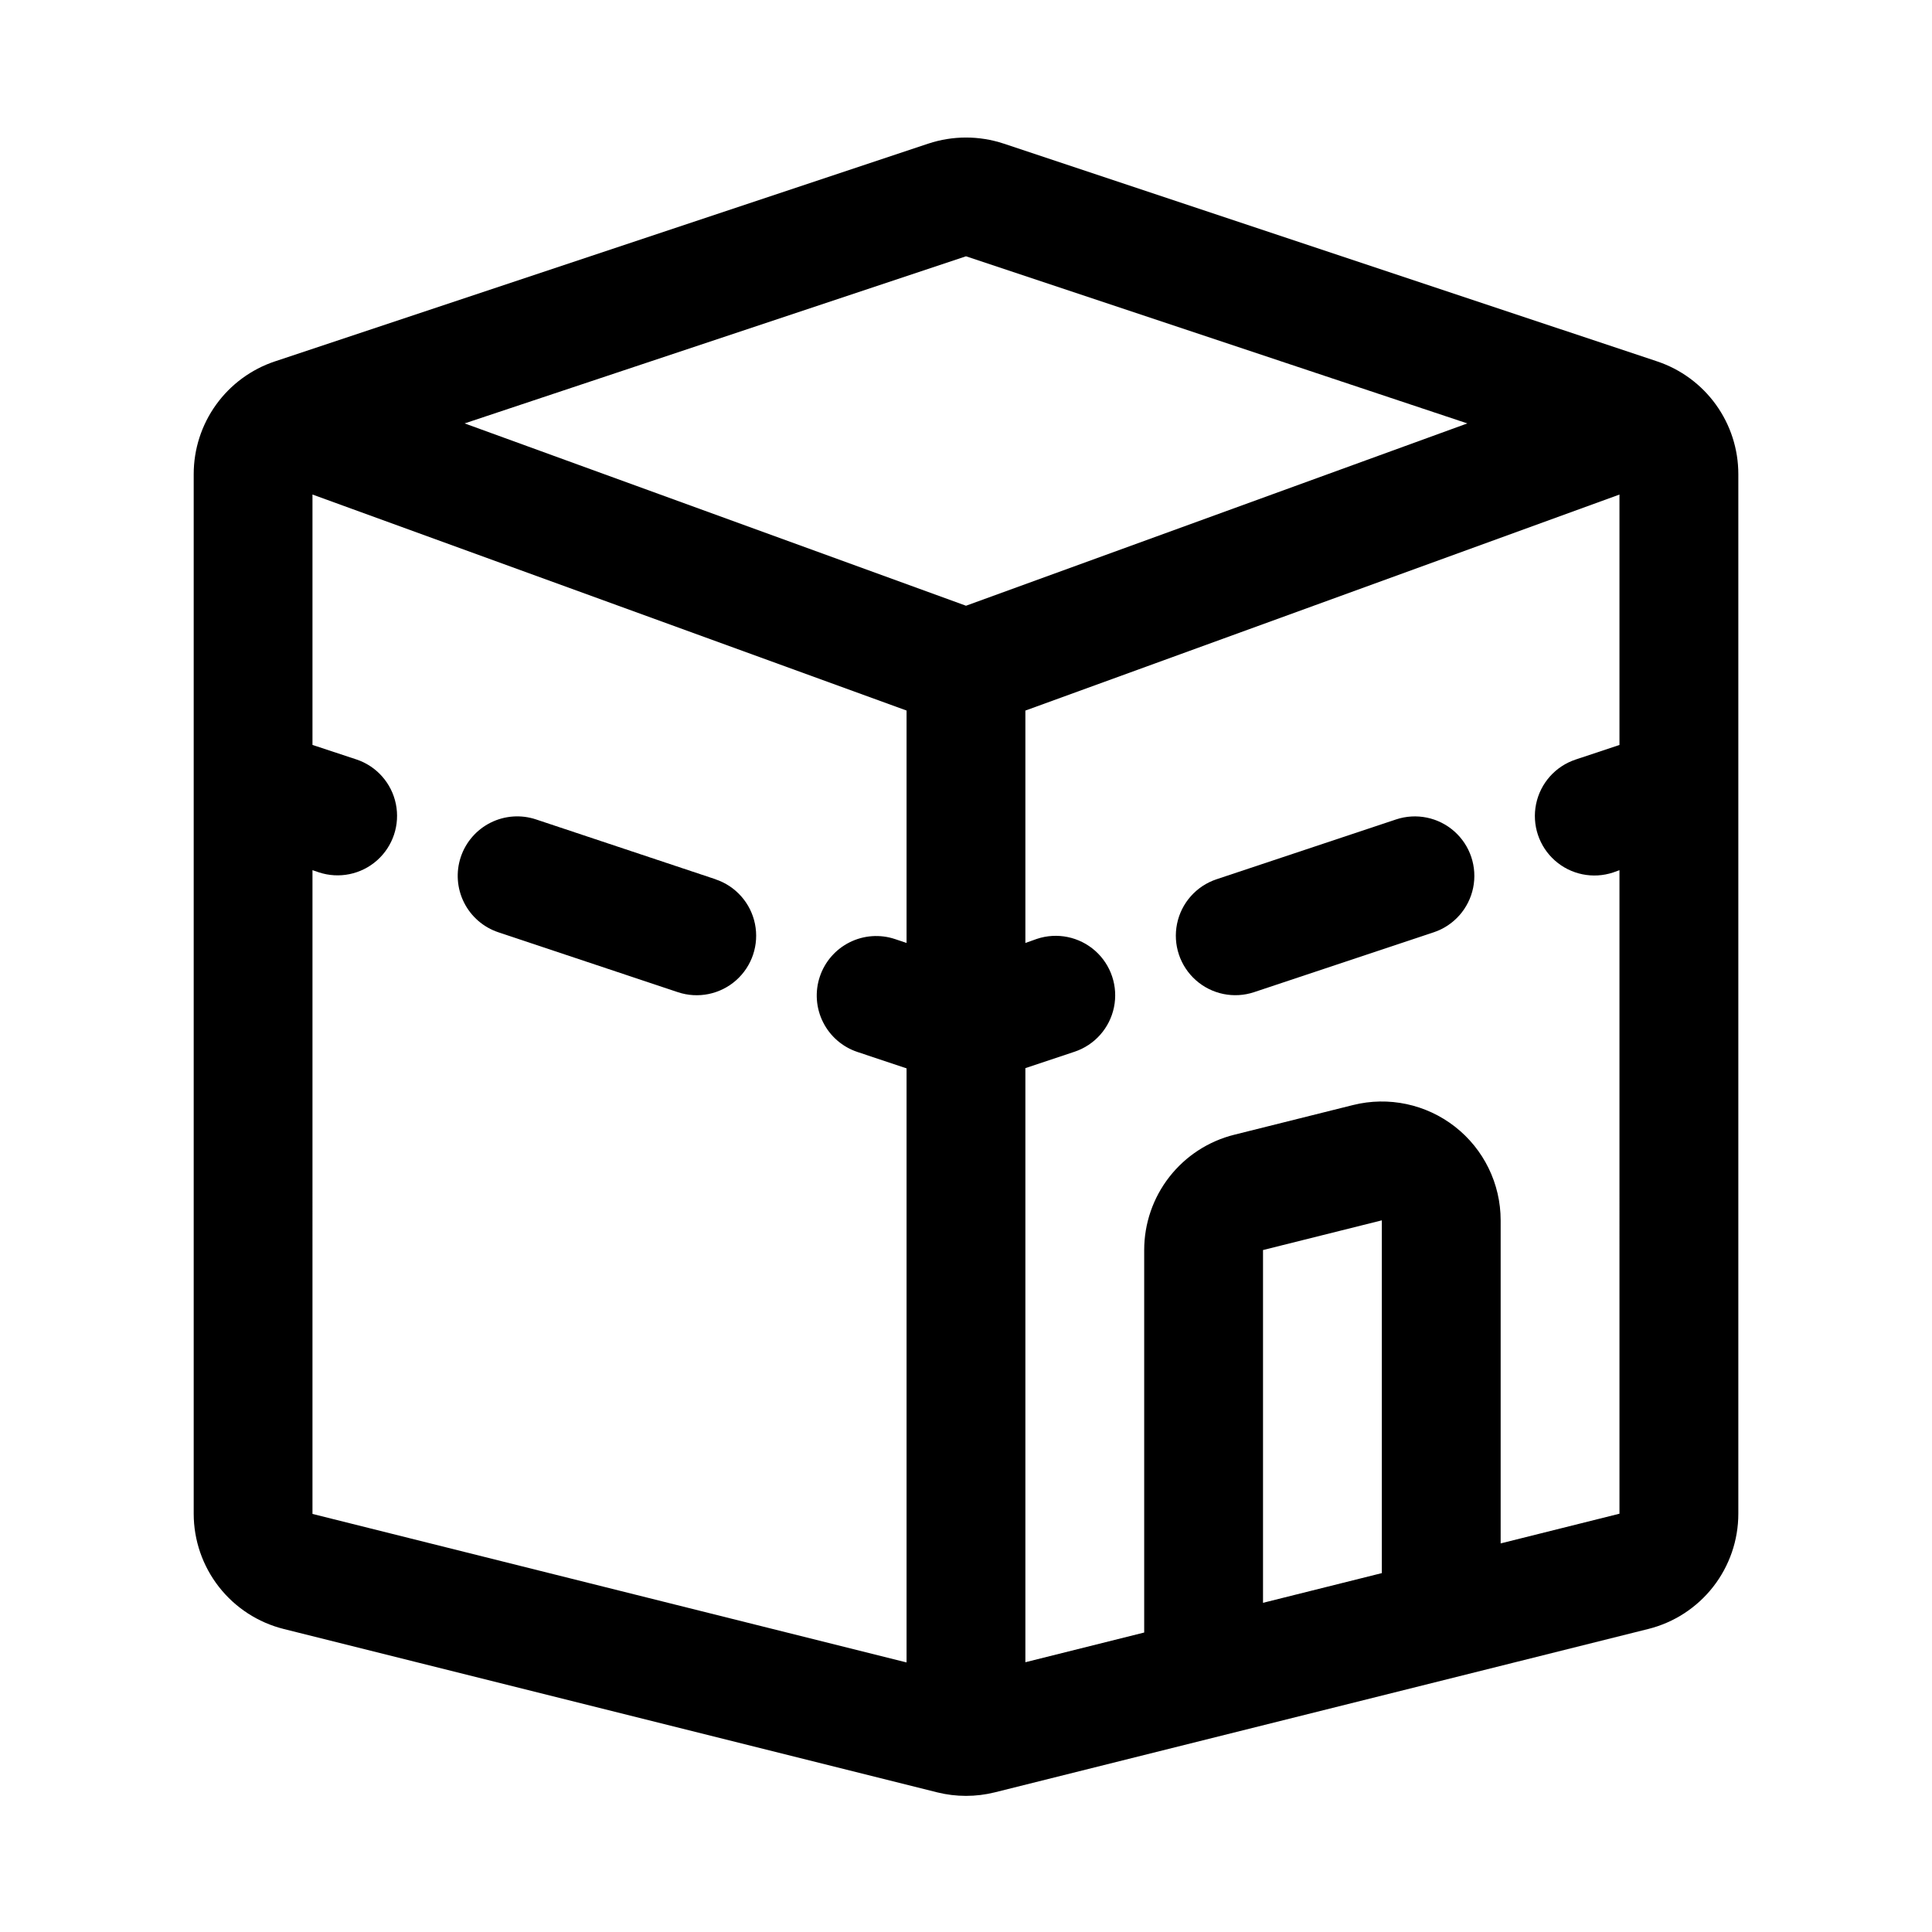 <?xml version="1.0" encoding="UTF-8"?>
<!-- The Best Svg Icon site in the world: iconSvg.co, Visit us! https://iconsvg.co -->
<svg fill="#000000" width="800px" height="800px" version="1.1" viewBox="144 144 512 512" xmlns="http://www.w3.org/2000/svg">
 <g>
  <path d="m583.15 239.77-173.18-57.719v0.004c-6.473-2.141-13.461-2.141-19.934 0l-173.18 57.719v-0.004c-6.269 2.094-11.723 6.106-15.586 11.469s-5.938 11.805-5.938 18.414v275.52c0.008 7.019 2.359 13.836 6.684 19.367 4.324 5.531 10.375 9.461 17.188 11.16l173.18 43.297c5 1.238 10.227 1.238 15.223 0l173.18-43.297h0.004c6.82-1.699 12.875-5.629 17.203-11.168 4.328-5.535 6.68-12.363 6.68-19.391v-275.49c0-6.609-2.074-13.051-5.938-18.414s-9.316-9.375-15.586-11.469zm-183.15-27.848 132.86 44.289-132.86 48.316-132.87-48.32zm-173.19 162.68 1.668 0.566 0.004 0.004c5.344 1.777 11.23 0.574 15.441-3.164 4.215-3.738 6.113-9.441 4.984-14.957-1.129-5.519-5.117-10.016-10.461-11.793l-11.637-3.844v-66.359l157.44 57.246v61.59l-3.055-1.023c-3.965-1.324-8.297-1.016-12.035 0.855-3.738 1.871-6.582 5.152-7.902 9.117-1.324 3.969-1.016 8.297 0.855 12.035 1.871 3.742 5.148 6.582 9.117 7.906l13.02 4.344v157.44l-157.44-39.359zm283.39 186.29-31.488 7.871v-93.488l31.488-7.871zm62.977-15.742-31.488 7.871v-85.617c0-9.695-4.461-18.848-12.102-24.816-7.637-5.973-17.602-8.09-27.008-5.742l-31.488 7.871c-6.816 1.699-12.871 5.633-17.195 11.172-4.324 5.535-6.672 12.363-6.672 19.387v101.36l-31.488 7.871v-157.44l13.02-4.344v0.004c5.344-1.781 9.332-6.277 10.461-11.797 1.133-5.516-0.77-11.219-4.981-14.957-4.215-3.734-10.102-4.941-15.445-3.16l-3.055 1.086v-61.59l157.44-57.246v66.359l-11.637 3.871v0.004c-5.344 1.777-9.332 6.273-10.461 11.793-1.129 5.516 0.77 11.219 4.984 14.957 4.211 3.738 10.102 4.941 15.445 3.164l1.668-0.602z"/>
  <path d="m513.97 361.16-47.578 15.855c-5.344 1.781-9.332 6.277-10.461 11.793-1.129 5.519 0.77 11.219 4.984 14.957 4.211 3.738 10.098 4.945 15.441 3.164l47.578-15.855h0.004c5.34-1.777 9.328-6.273 10.461-11.793 1.129-5.516-0.77-11.219-4.984-14.957-4.215-3.738-10.102-4.941-15.445-3.164z"/>
  <path d="m333.61 377.01-47.562-15.855c-3.965-1.32-8.297-1.012-12.035 0.859-3.738 1.871-6.582 5.148-7.906 9.117-1.32 3.965-1.012 8.297 0.859 12.035 1.871 3.738 5.148 6.582 9.117 7.902l47.562 15.871c5.344 1.781 11.23 0.574 15.445-3.164 4.211-3.734 6.113-9.438 4.981-14.957-1.129-5.516-5.117-10.012-10.461-11.793z"/>
 </g>
</svg>